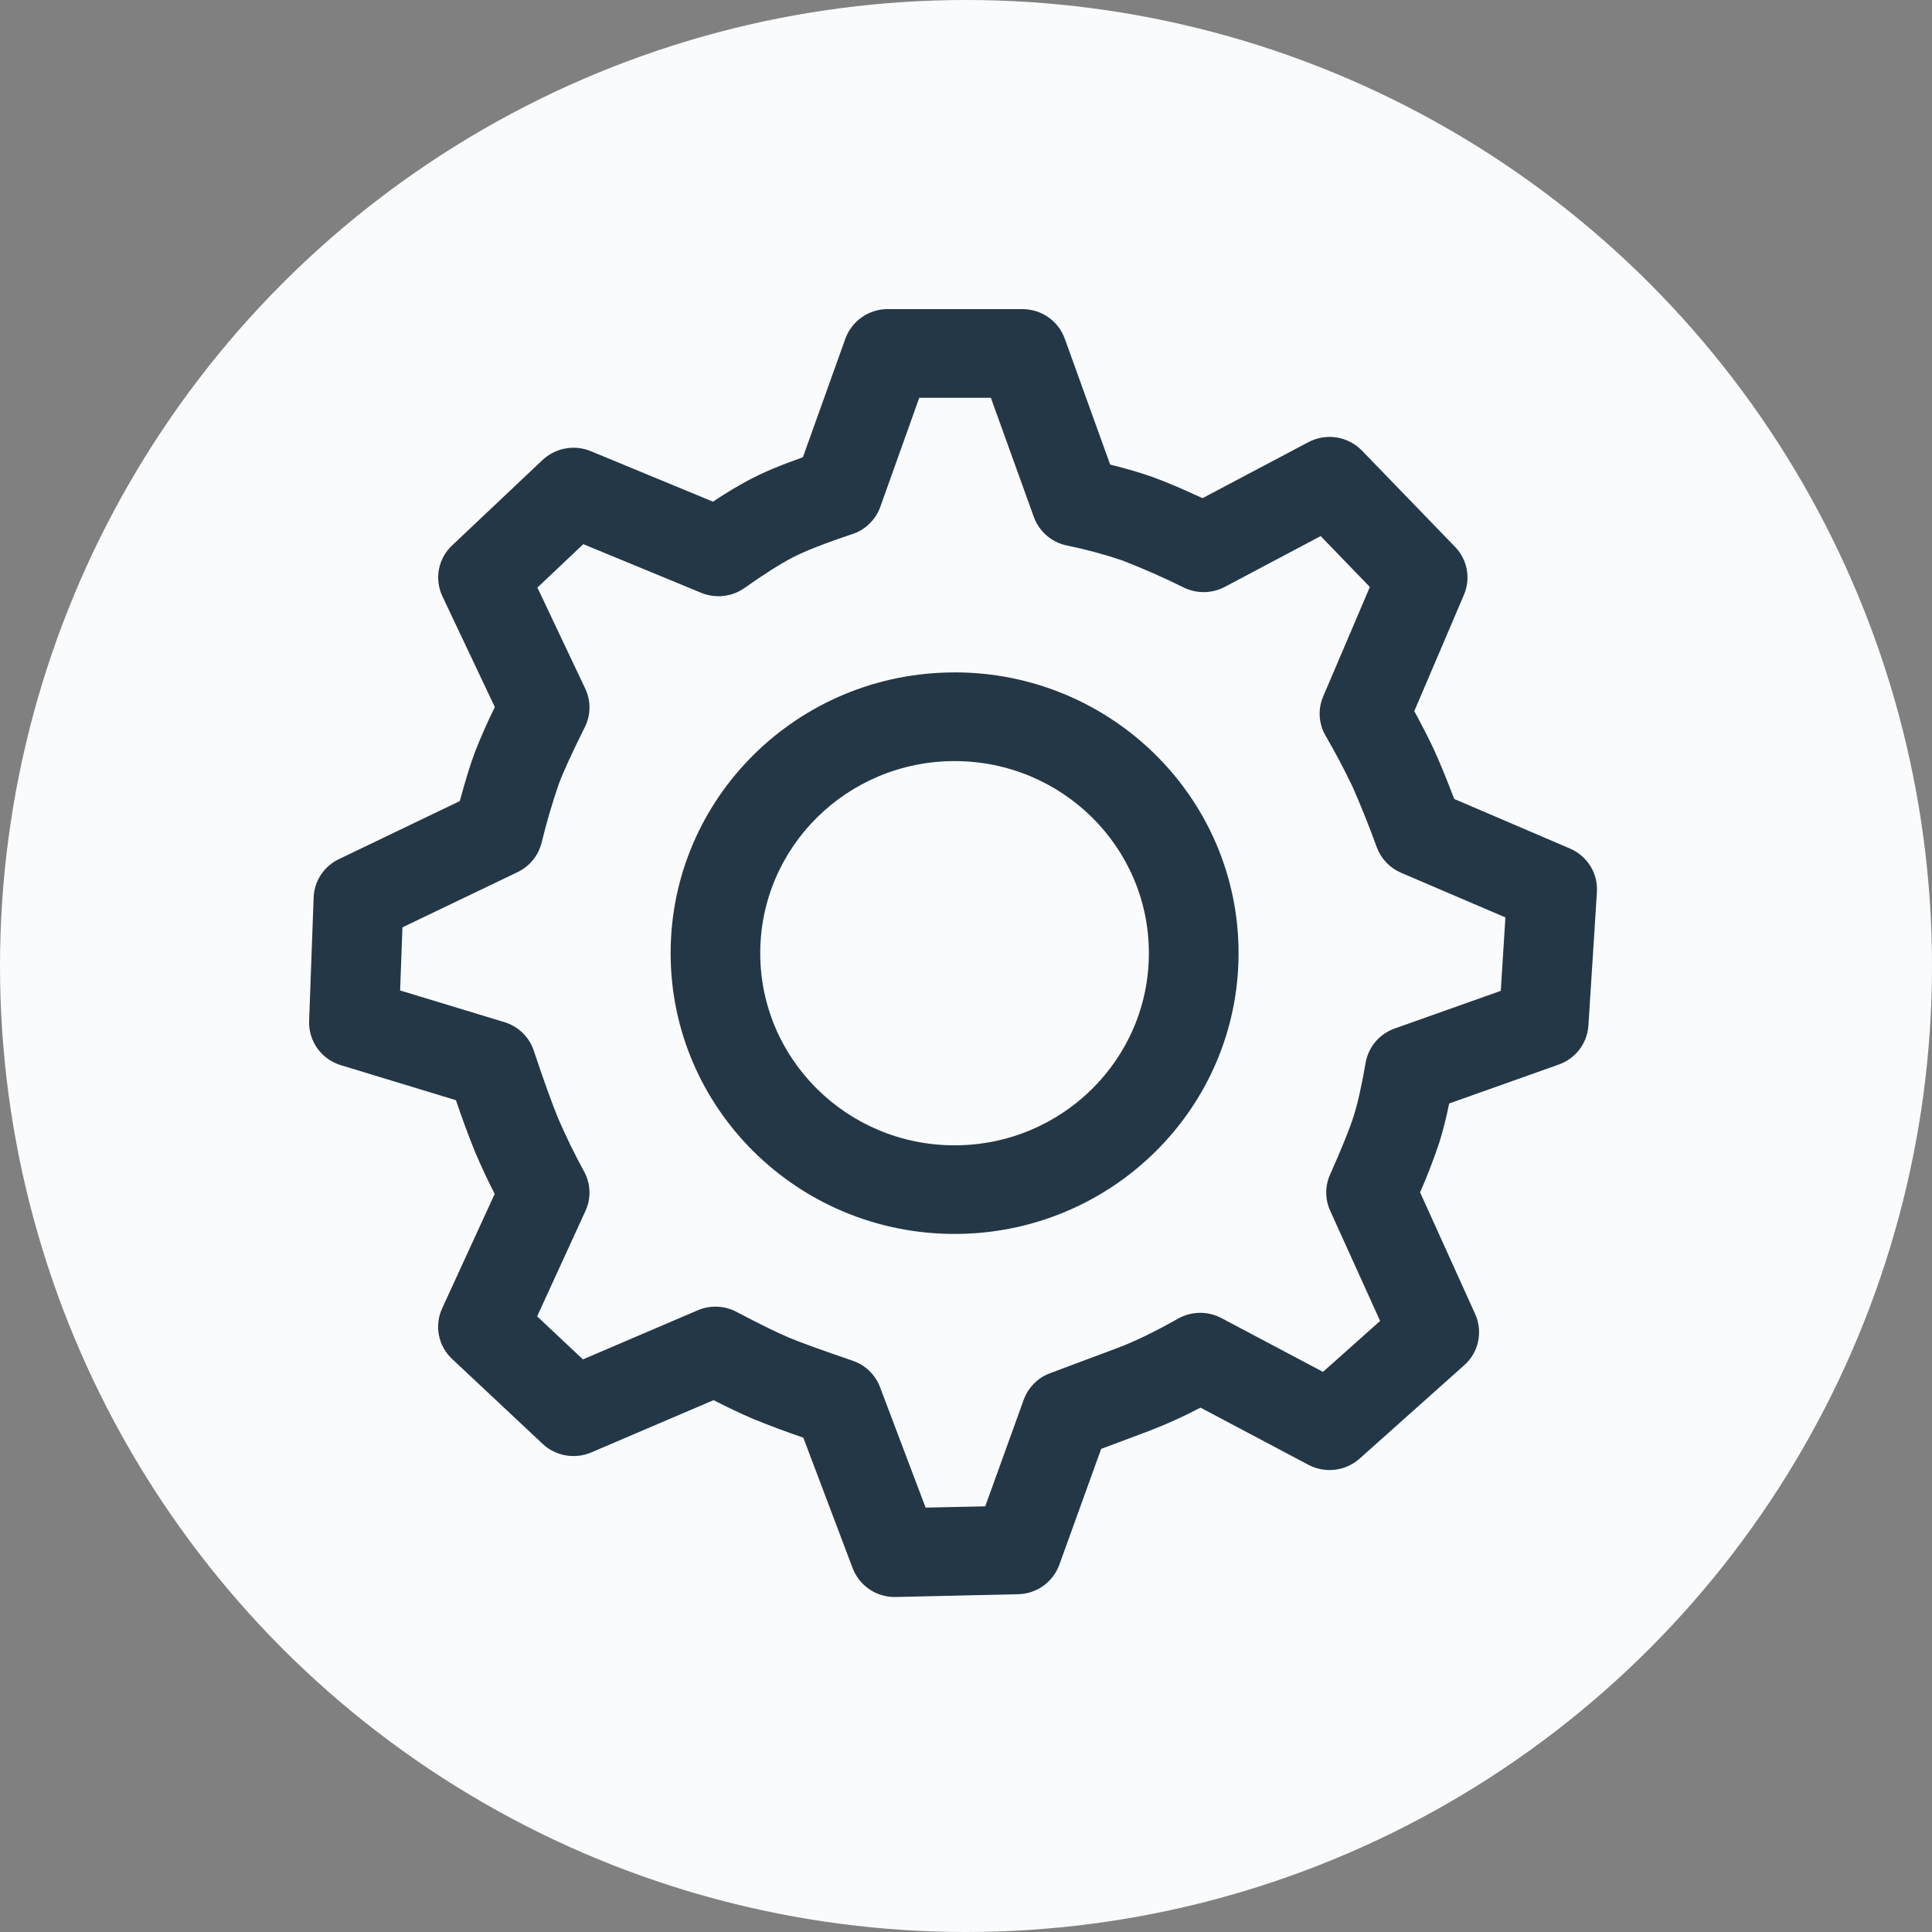 <svg width="50" height="50" viewBox="0 0 50 50" fill="none" xmlns="http://www.w3.org/2000/svg">
<rect x="0" y="0" width="50" height="50" fill="#808080" stroke="none"/>
<circle cx="25" cy="25" r="25" fill="#F9FBFD"/>
<g clip-path="url(#clip0_2771_5487)">
<path d="M26.461 8C26.951 8 27.39 8.305 27.555 8.762L28.731 12.023C29.153 12.128 29.514 12.233 29.821 12.343C30.156 12.463 30.588 12.645 31.121 12.893L33.861 11.443C34.084 11.325 34.34 11.282 34.59 11.321C34.84 11.361 35.071 11.48 35.247 11.661L37.657 14.153C37.977 14.484 38.067 14.969 37.887 15.393L36.602 18.404C36.815 18.796 36.985 19.131 37.115 19.41C37.255 19.715 37.429 20.136 37.635 20.677L40.63 21.96C41.08 22.152 41.358 22.602 41.328 23.084L41.108 26.541C41.093 26.766 41.013 26.981 40.876 27.161C40.74 27.34 40.554 27.475 40.342 27.55L37.505 28.558C37.424 28.95 37.339 29.285 37.249 29.568C37.103 30.005 36.938 30.436 36.752 30.858L38.177 34.007C38.277 34.229 38.304 34.476 38.254 34.714C38.204 34.952 38.079 35.167 37.897 35.329L35.187 37.749C35.009 37.907 34.786 38.008 34.549 38.036C34.312 38.065 34.072 38.02 33.861 37.909L31.068 36.429C30.631 36.66 30.18 36.864 29.718 37.04L28.498 37.497L27.415 40.497C27.334 40.716 27.189 40.907 26.999 41.043C26.809 41.178 26.582 41.254 26.348 41.258L23.182 41.33C22.942 41.336 22.706 41.268 22.506 41.135C22.306 41.001 22.153 40.809 22.067 40.585L20.79 37.207C20.355 37.058 19.924 36.897 19.497 36.724C19.148 36.573 18.805 36.41 18.467 36.236L15.301 37.589C15.092 37.678 14.862 37.704 14.639 37.665C14.415 37.626 14.208 37.522 14.043 37.367L11.7 35.169C11.525 35.006 11.406 34.792 11.36 34.558C11.314 34.324 11.342 34.081 11.441 33.864L12.803 30.898C12.622 30.546 12.454 30.188 12.3 29.825C12.119 29.379 11.953 28.928 11.8 28.473L8.816 27.565C8.574 27.491 8.363 27.34 8.215 27.134C8.067 26.928 7.992 26.68 8 26.427L8.117 23.225C8.125 23.016 8.19 22.814 8.305 22.639C8.42 22.465 8.581 22.325 8.77 22.235L11.899 20.732C12.044 20.201 12.171 19.787 12.283 19.485C12.44 19.083 12.615 18.687 12.806 18.299L11.45 15.433C11.347 15.215 11.315 14.97 11.36 14.734C11.405 14.497 11.524 14.281 11.7 14.116L14.039 11.906C14.203 11.752 14.409 11.648 14.63 11.607C14.852 11.566 15.081 11.59 15.289 11.676L18.452 12.983C18.802 12.749 19.119 12.561 19.405 12.41C19.747 12.228 20.204 12.038 20.779 11.833L21.878 8.765C21.96 8.54 22.108 8.346 22.304 8.21C22.5 8.073 22.733 7.999 22.972 8H26.461ZM25.645 10.295H23.79L22.782 13.118C22.723 13.282 22.627 13.431 22.501 13.553C22.376 13.676 22.225 13.768 22.058 13.823C21.332 14.064 20.807 14.273 20.5 14.434C20.175 14.606 19.76 14.868 19.267 15.218C19.106 15.331 18.918 15.402 18.722 15.423C18.526 15.445 18.328 15.416 18.145 15.341L15.096 14.083L13.908 15.206L15.146 17.822C15.22 17.978 15.258 18.149 15.256 18.321C15.254 18.493 15.213 18.663 15.136 18.817C14.803 19.485 14.578 19.979 14.464 20.282C14.29 20.787 14.14 21.3 14.014 21.819C13.972 21.981 13.896 22.132 13.789 22.262C13.682 22.391 13.549 22.496 13.398 22.569L10.415 24L10.355 25.633L13.054 26.453C13.413 26.561 13.696 26.837 13.814 27.19C14.081 27.99 14.294 28.58 14.448 28.95C14.651 29.419 14.875 29.879 15.121 30.328C15.204 30.482 15.25 30.654 15.255 30.829C15.261 31.004 15.226 31.178 15.152 31.338L13.901 34.067L15.086 35.181L18.055 33.911C18.215 33.842 18.389 33.81 18.562 33.817C18.736 33.824 18.906 33.87 19.06 33.951C19.669 34.271 20.122 34.492 20.409 34.614C20.7 34.736 21.259 34.939 22.069 35.216C22.229 35.27 22.376 35.36 22.498 35.478C22.62 35.596 22.715 35.74 22.775 35.899L23.955 39.017L25.498 38.984L26.493 36.227C26.55 36.07 26.64 35.927 26.758 35.808C26.876 35.689 27.018 35.597 27.175 35.539L28.903 34.892C29.339 34.731 29.869 34.476 30.488 34.126C30.659 34.03 30.851 33.978 31.047 33.976C31.244 33.973 31.438 34.02 31.611 34.112L34.239 35.504L35.717 34.186L34.424 31.331C34.358 31.184 34.323 31.026 34.323 30.865C34.322 30.704 34.356 30.544 34.422 30.398C34.725 29.72 34.931 29.208 35.034 28.881C35.136 28.561 35.24 28.1 35.342 27.506C35.377 27.305 35.465 27.116 35.597 26.96C35.729 26.804 35.901 26.686 36.094 26.618L38.84 25.643L38.96 23.743L36.26 22.587C36.117 22.526 35.987 22.436 35.879 22.323C35.771 22.21 35.687 22.077 35.632 21.93C35.44 21.399 35.23 20.874 35.002 20.357C34.787 19.907 34.553 19.465 34.302 19.034C34.215 18.881 34.165 18.711 34.154 18.536C34.144 18.361 34.175 18.185 34.244 18.024L35.452 15.191L34.179 13.874L31.699 15.188C31.537 15.274 31.358 15.32 31.174 15.324C30.991 15.328 30.81 15.288 30.644 15.209C30.118 14.948 29.58 14.711 29.031 14.499C28.563 14.342 28.086 14.214 27.603 14.116C27.411 14.075 27.233 13.987 27.085 13.858C26.936 13.729 26.824 13.565 26.756 13.381L25.643 10.293L25.645 10.295ZM24.705 17.401C28.763 17.401 32.054 20.655 32.054 24.668C32.054 28.681 28.763 31.934 24.705 31.934C20.645 31.934 17.356 28.681 17.356 24.668C17.356 20.655 20.645 17.402 24.705 17.402V17.401ZM24.705 19.697C21.927 19.697 19.675 21.922 19.675 24.668C19.675 27.415 21.927 29.641 24.705 29.641C27.481 29.641 29.733 27.415 29.733 24.668C29.733 21.922 27.483 19.697 24.705 19.697Z" fill="#243746"/>
</g>
<defs>
<clipPath id="clip0_2771_5487">
<rect width="33.33" height="33.33" fill="white" transform="translate(8 8)"/>
</clipPath>
</defs>
</svg>
